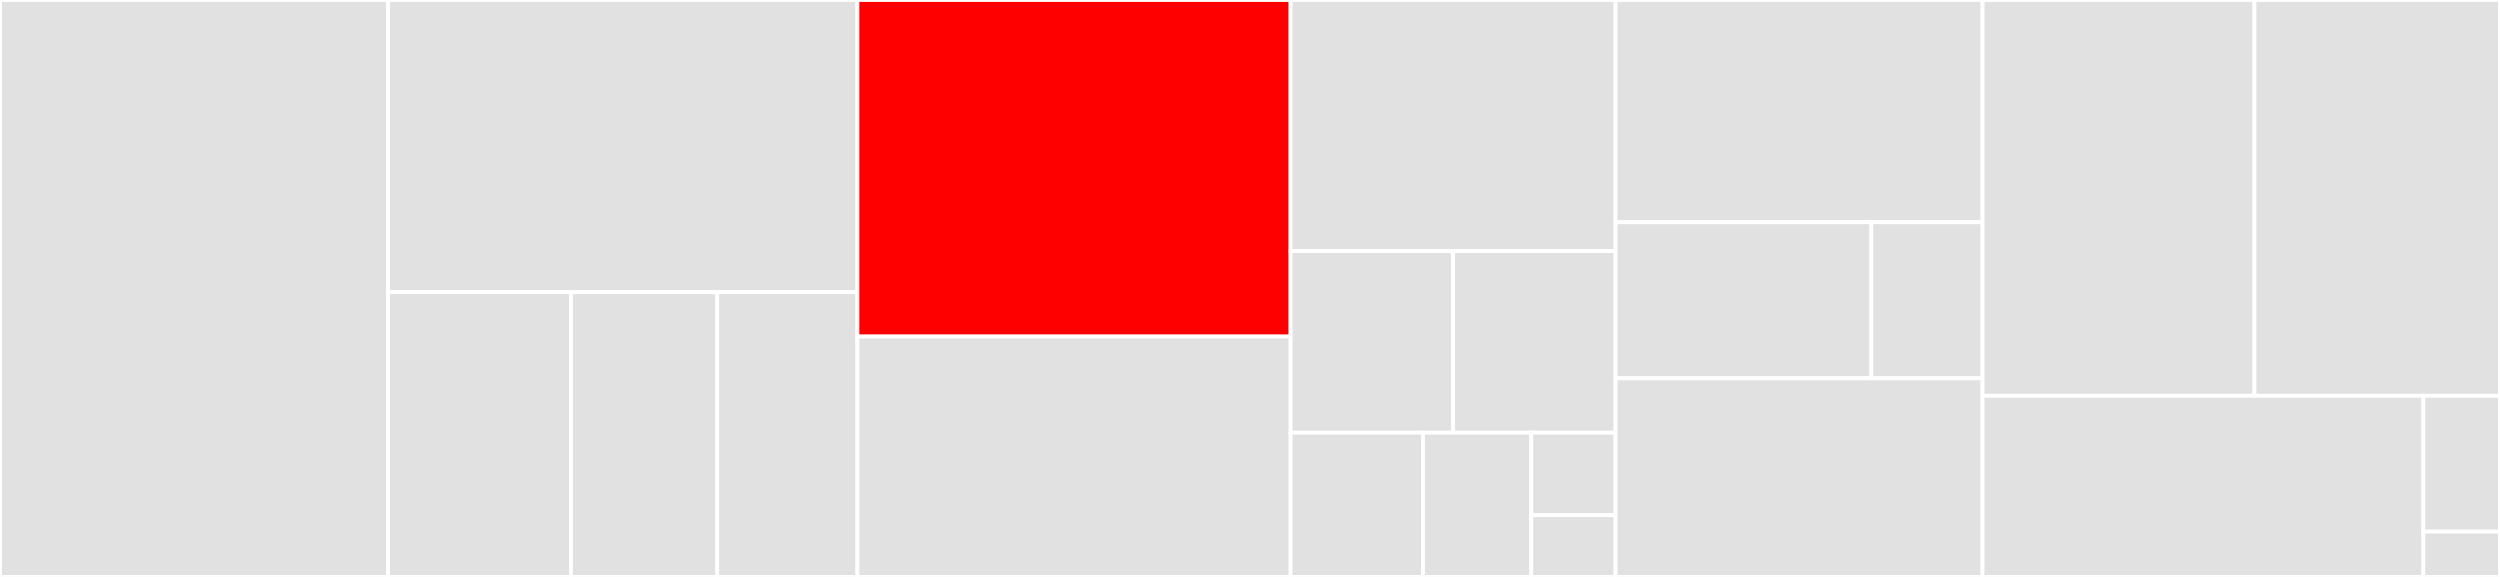<svg baseProfile="full" width="650" height="150" viewBox="0 0 650 150" version="1.1"
xmlns="http://www.w3.org/2000/svg" xmlns:ev="http://www.w3.org/2001/xml-events"
xmlns:xlink="http://www.w3.org/1999/xlink">

<rect x="0" y="0" width="650" height="150" fill="#333333" stroke="none"/>

<style>rect.s{mask:url(#mask);}</style>
<defs>
  <pattern id="white" width="4" height="4" patternUnits="userSpaceOnUse" patternTransform="rotate(45)">
    <rect width="2" height="2" transform="translate(0,0)" fill="white"></rect>
  </pattern>
  <mask id="mask">
    <rect x="0" y="0" width="100%" height="100%" fill="url(#white)"></rect>
  </mask>
</defs>

<rect x="0" y="0" width="100.903" height="150.0" fill="#e1e1e1" stroke="white" stroke-width="1" class=" tooltipped" data-content="analyses/verbose/helper.go"><title>analyses/verbose/helper.go</title></rect>
<rect x="100.903" y="0" width="122.022" height="75.962" fill="#e1e1e1" stroke="white" stroke-width="1" class=" tooltipped" data-content="analyses/summary/helpers.go"><title>analyses/summary/helpers.go</title></rect>
<rect x="100.903" y="75.962" width="47.541" height="74.038" fill="#e1e1e1" stroke="white" stroke-width="1" class=" tooltipped" data-content="analyses/golang/matcher.go"><title>analyses/golang/matcher.go</title></rect>
<rect x="148.443" y="75.962" width="38.033" height="74.038" fill="#e1e1e1" stroke="white" stroke-width="1" class=" tooltipped" data-content="analyses/npm/matcher.go"><title>analyses/npm/matcher.go</title></rect>
<rect x="186.476" y="75.962" width="36.448" height="74.038" fill="#e1e1e1" stroke="white" stroke-width="1" class=" tooltipped" data-content="analyses/maven/matcher.go"><title>analyses/maven/matcher.go</title></rect>
<rect x="222.924" y="0" width="112.635" height="87.5" fill="red" stroke="white" stroke-width="1" class=" tooltipped" data-content="cmd/root.go"><title>cmd/root.go</title></rect>
<rect x="222.924" y="87.5" width="112.635" height="62.5" fill="#e1e1e1" stroke="white" stroke-width="1" class=" tooltipped" data-content="cmd/auth.go"><title>cmd/auth.go</title></rect>
<rect x="335.56" y="0" width="84.477" height="65.278" fill="#e1e1e1" stroke="white" stroke-width="1" class=" tooltipped" data-content="cmd/analyse.go"><title>cmd/analyse.go</title></rect>
<rect x="335.56" y="65.278" width="42.238" height="47.222" fill="#e1e1e1" stroke="white" stroke-width="1" class=" tooltipped" data-content="cmd/get.go"><title>cmd/get.go</title></rect>
<rect x="377.798" y="65.278" width="42.238" height="47.222" fill="#e1e1e1" stroke="white" stroke-width="1" class=" tooltipped" data-content="cmd/set.go"><title>cmd/set.go</title></rect>
<rect x="335.56" y="112.5" width="34.416" height="37.5" fill="#e1e1e1" stroke="white" stroke-width="1" class=" tooltipped" data-content="cmd/completion.go"><title>cmd/completion.go</title></rect>
<rect x="369.976" y="112.5" width="28.159" height="37.5" fill="#e1e1e1" stroke="white" stroke-width="1" class=" tooltipped" data-content="cmd/validators.go"><title>cmd/validators.go</title></rect>
<rect x="398.135" y="112.5" width="21.901" height="21.429" fill="#e1e1e1" stroke="white" stroke-width="1" class=" tooltipped" data-content="cmd/config.go"><title>cmd/config.go</title></rect>
<rect x="398.135" y="133.929" width="21.901" height="16.071" fill="#e1e1e1" stroke="white" stroke-width="1" class=" tooltipped" data-content="cmd/version.go"><title>cmd/version.go</title></rect>
<rect x="420.036" y="0" width="95.427" height="57.787" fill="#e1e1e1" stroke="white" stroke-width="1" class=" tooltipped" data-content="gomanifest/generator/manifest.go"><title>gomanifest/generator/manifest.go</title></rect>
<rect x="420.036" y="57.787" width="66.51" height="40.574" fill="#e1e1e1" stroke="white" stroke-width="1" class=" tooltipped" data-content="gomanifest/generator/deps.go"><title>gomanifest/generator/deps.go</title></rect>
<rect x="486.546" y="57.787" width="28.917" height="40.574" fill="#e1e1e1" stroke="white" stroke-width="1" class=" tooltipped" data-content="gomanifest/generator/golist.go"><title>gomanifest/generator/golist.go</title></rect>
<rect x="420.036" y="98.361" width="95.427" height="51.639" fill="#e1e1e1" stroke="white" stroke-width="1" class=" tooltipped" data-content="gomanifest/build.go"><title>gomanifest/build.go</title></rect>
<rect x="515.463" y="0" width="70.689" height="102.907" fill="#e1e1e1" stroke="white" stroke-width="1" class=" tooltipped" data-content="pkg/segment/segment.go"><title>pkg/segment/segment.go</title></rect>
<rect x="586.152" y="0" width="63.848" height="102.907" fill="#e1e1e1" stroke="white" stroke-width="1" class=" tooltipped" data-content="pkg/telemetry/telemetry.go"><title>pkg/telemetry/telemetry.go</title></rect>
<rect x="515.463" y="102.907" width="114.605" height="47.093" fill="#e1e1e1" stroke="white" stroke-width="1" class=" tooltipped" data-content="utils/api.go"><title>utils/api.go</title></rect>
<rect x="630.069" y="102.907" width="19.931" height="35.32" fill="#e1e1e1" stroke="white" stroke-width="1" class=" tooltipped" data-content="utils/args.go"><title>utils/args.go</title></rect>
<rect x="630.069" y="138.227" width="19.931" height="11.773" fill="#e1e1e1" stroke="white" stroke-width="1" class=" tooltipped" data-content="utils/errors.go"><title>utils/errors.go</title></rect>
</svg>